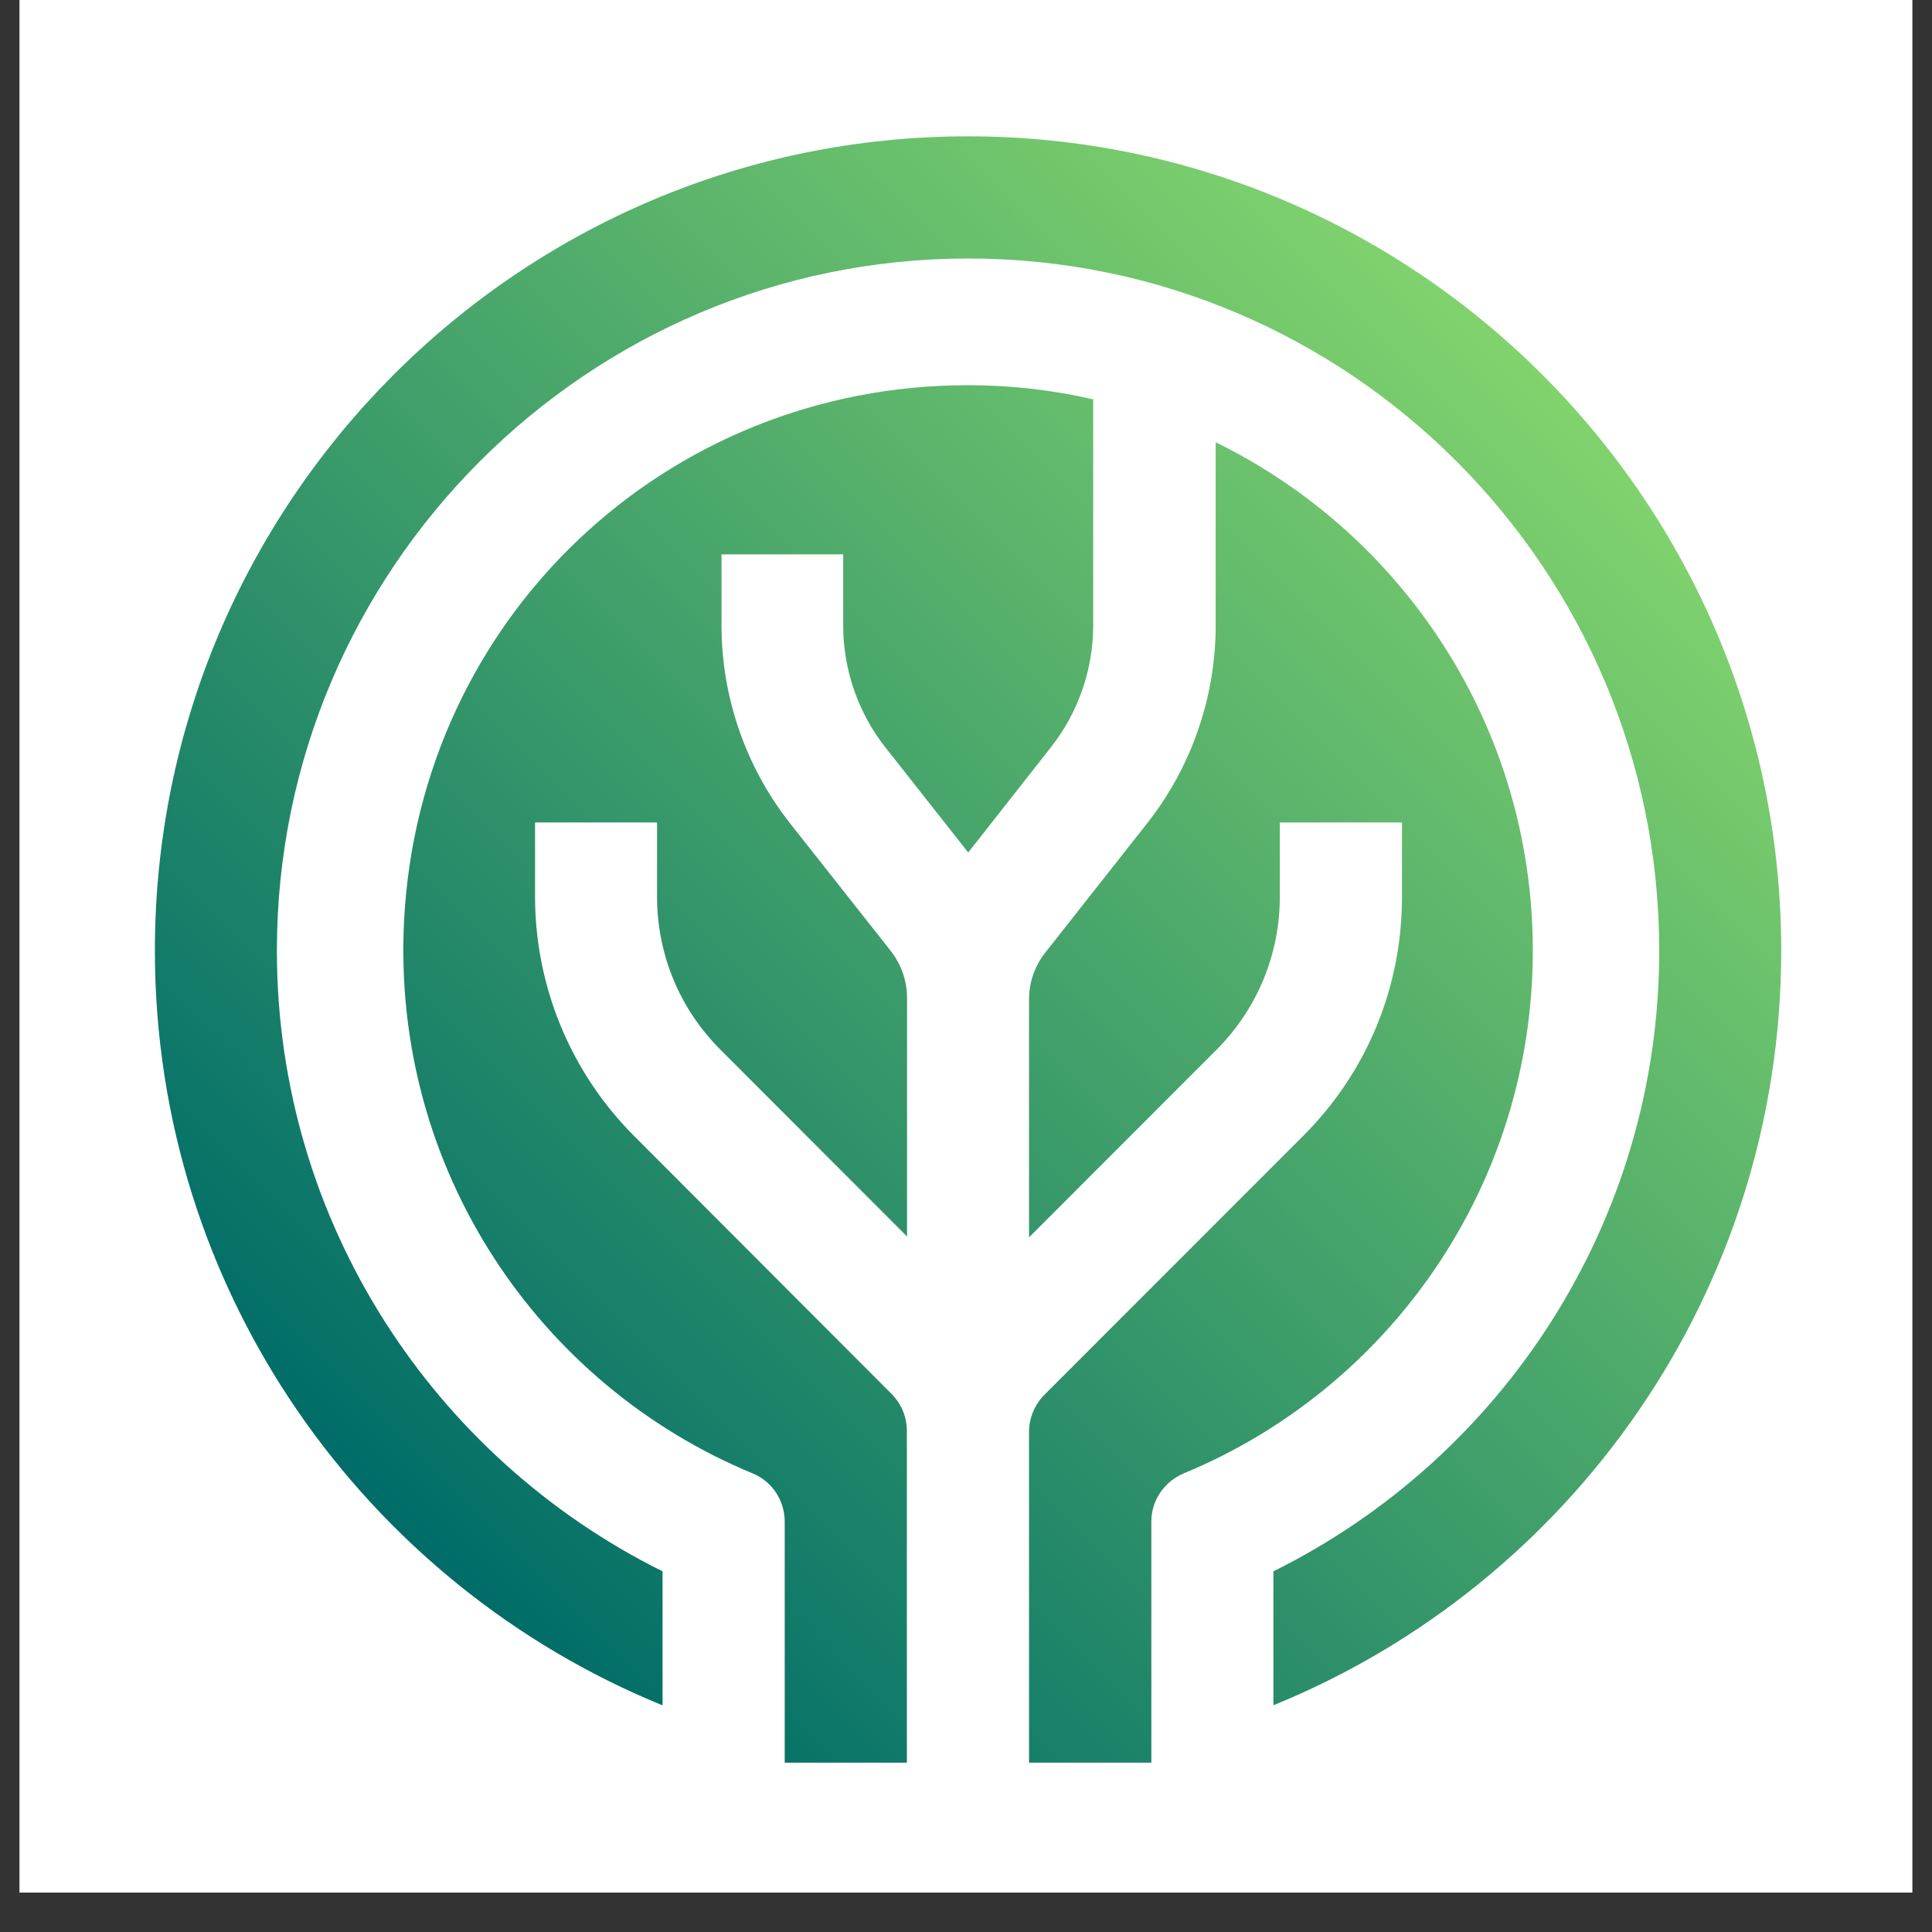 <svg xmlns="http://www.w3.org/2000/svg" xmlns:xlink="http://www.w3.org/1999/xlink" width="64" zoomAndPan="magnify" viewBox="0 0 48 48" height="64" preserveAspectRatio="xMidYMid meet" version="1.0"><rect x="0" y="0" width="48" height="48" fill="#333333" stroke="none"/><defs><clipPath id="17e50b596c"><path d="M 0.488 0 L 47.508 0 L 47.508 47.02 L 0.488 47.02 Z M 0.488 0 " clip-rule="nonzero"/></clipPath><clipPath id="a3b69b9856"><path d="M 3.848 3.387 L 44.254 3.387 L 44.254 43.793 L 3.848 43.793 Z M 3.848 3.387 " clip-rule="nonzero"/></clipPath><clipPath id="e450903f51"><path d="M 25.566 43.793 L 25.566 35.574 C 25.566 35.234 25.703 34.906 25.941 34.66 L 32.371 28.227 C 33.961 26.641 34.832 24.531 34.832 22.281 L 34.832 20.434 L 31.797 20.434 L 31.797 22.273 C 31.797 23.711 31.238 25.062 30.227 26.078 L 25.566 30.742 L 25.566 24.824 C 25.566 24.402 25.711 23.996 25.969 23.668 L 28.508 20.445 C 29.602 19.055 30.203 17.316 30.203 15.543 L 30.203 10.988 C 34.867 13.27 38.082 18.066 38.082 23.617 C 38.082 29.477 34.504 34.496 29.418 36.602 C 28.93 36.805 28.605 37.273 28.605 37.801 L 28.605 43.793 Z M 19.496 43.793 L 19.496 37.809 C 19.496 37.285 19.188 36.809 18.707 36.609 C 13.395 34.418 9.727 29.055 10.039 22.879 C 10.422 15.367 16.539 9.57 24.047 9.57 C 25.121 9.57 26.16 9.691 27.16 9.922 L 27.16 15.543 C 27.16 16.637 26.785 17.707 26.113 18.562 L 24.055 21.18 L 21.992 18.562 C 21.32 17.707 20.949 16.637 20.949 15.543 L 20.949 13.773 L 17.926 13.773 L 17.926 15.543 C 17.926 17.316 18.527 19.055 19.621 20.445 L 22.133 23.629 C 22.391 23.961 22.535 24.367 22.535 24.789 L 22.535 30.719 L 17.898 26.078 C 16.883 25.062 16.324 23.711 16.324 22.273 L 16.324 20.434 L 13.293 20.434 L 13.293 22.273 C 13.293 24.508 14.18 26.648 15.754 28.223 L 22.156 34.637 C 22.395 34.879 22.531 35.207 22.531 35.551 L 22.531 43.793 Z M 16.465 42.371 C 9.074 39.355 3.848 32.09 3.848 23.617 C 3.848 12.461 12.91 3.387 24.047 3.387 C 35.188 3.387 44.254 12.461 44.254 23.617 C 44.254 32.09 39.027 39.359 31.637 42.367 L 31.637 39.039 C 37.309 36.23 41.223 30.371 41.223 23.617 C 41.223 14.133 33.52 6.422 24.055 6.422 C 14.59 6.422 6.879 14.141 6.879 23.617 C 6.879 30.371 10.789 36.227 16.461 39.039 L 16.461 42.367 Z M 16.465 42.371 " clip-rule="nonzero"/></clipPath><linearGradient x1="-0.206" gradientTransform="matrix(28.558, -28.599, 28.558, 28.599, 9.772, 37.917)" y1="0" x2="1.207" gradientUnits="userSpaceOnUse" y2="0" id="5e43bbef48"><stop stop-opacity="1" stop-color="rgb(0%, 42.4%, 40.799%)" offset="0"/><stop stop-opacity="1" stop-color="rgb(0%, 42.4%, 40.799%)" offset="0.125"/><stop stop-opacity="1" stop-color="rgb(0%, 42.4%, 40.799%)" offset="0.141"/><stop stop-opacity="1" stop-color="rgb(0.085%, 42.467%, 40.802%)" offset="0.148"/><stop stop-opacity="1" stop-color="rgb(0.45%, 42.758%, 40.816%)" offset="0.152"/><stop stop-opacity="1" stop-color="rgb(0.729%, 42.981%, 40.826%)" offset="0.156"/><stop stop-opacity="1" stop-color="rgb(1.009%, 43.204%, 40.837%)" offset="0.16"/><stop stop-opacity="1" stop-color="rgb(1.289%, 43.427%, 40.848%)" offset="0.164"/><stop stop-opacity="1" stop-color="rgb(1.569%, 43.649%, 40.858%)" offset="0.168"/><stop stop-opacity="1" stop-color="rgb(1.848%, 43.872%, 40.869%)" offset="0.172"/><stop stop-opacity="1" stop-color="rgb(2.127%, 44.093%, 40.878%)" offset="0.176"/><stop stop-opacity="1" stop-color="rgb(2.406%, 44.316%, 40.889%)" offset="0.18"/><stop stop-opacity="1" stop-color="rgb(2.686%, 44.539%, 40.9%)" offset="0.184"/><stop stop-opacity="1" stop-color="rgb(2.966%, 44.762%, 40.91%)" offset="0.188"/><stop stop-opacity="1" stop-color="rgb(3.246%, 44.984%, 40.921%)" offset="0.191"/><stop stop-opacity="1" stop-color="rgb(3.525%, 45.207%, 40.932%)" offset="0.195"/><stop stop-opacity="1" stop-color="rgb(3.804%, 45.43%, 40.942%)" offset="0.199"/><stop stop-opacity="1" stop-color="rgb(4.083%, 45.653%, 40.953%)" offset="0.203"/><stop stop-opacity="1" stop-color="rgb(4.362%, 45.874%, 40.962%)" offset="0.207"/><stop stop-opacity="1" stop-color="rgb(4.643%, 46.097%, 40.973%)" offset="0.211"/><stop stop-opacity="1" stop-color="rgb(4.922%, 46.32%, 40.984%)" offset="0.215"/><stop stop-opacity="1" stop-color="rgb(5.202%, 46.542%, 40.994%)" offset="0.219"/><stop stop-opacity="1" stop-color="rgb(5.481%, 46.765%, 41.005%)" offset="0.223"/><stop stop-opacity="1" stop-color="rgb(5.76%, 46.988%, 41.016%)" offset="0.227"/><stop stop-opacity="1" stop-color="rgb(6.039%, 47.211%, 41.026%)" offset="0.23"/><stop stop-opacity="1" stop-color="rgb(6.32%, 47.433%, 41.037%)" offset="0.234"/><stop stop-opacity="1" stop-color="rgb(6.599%, 47.655%, 41.046%)" offset="0.238"/><stop stop-opacity="1" stop-color="rgb(6.879%, 47.878%, 41.057%)" offset="0.242"/><stop stop-opacity="1" stop-color="rgb(7.158%, 48.1%, 41.068%)" offset="0.246"/><stop stop-opacity="1" stop-color="rgb(7.437%, 48.323%, 41.078%)" offset="0.25"/><stop stop-opacity="1" stop-color="rgb(7.716%, 48.546%, 41.089%)" offset="0.254"/><stop stop-opacity="1" stop-color="rgb(7.996%, 48.769%, 41.1%)" offset="0.258"/><stop stop-opacity="1" stop-color="rgb(8.275%, 48.991%, 41.11%)" offset="0.262"/><stop stop-opacity="1" stop-color="rgb(8.556%, 49.214%, 41.121%)" offset="0.266"/><stop stop-opacity="1" stop-color="rgb(8.835%, 49.435%, 41.13%)" offset="0.27"/><stop stop-opacity="1" stop-color="rgb(9.114%, 49.658%, 41.141%)" offset="0.273"/><stop stop-opacity="1" stop-color="rgb(9.393%, 49.881%, 41.151%)" offset="0.277"/><stop stop-opacity="1" stop-color="rgb(9.673%, 50.104%, 41.162%)" offset="0.281"/><stop stop-opacity="1" stop-color="rgb(9.952%, 50.327%, 41.173%)" offset="0.285"/><stop stop-opacity="1" stop-color="rgb(10.233%, 50.549%, 41.183%)" offset="0.289"/><stop stop-opacity="1" stop-color="rgb(10.512%, 50.772%, 41.194%)" offset="0.293"/><stop stop-opacity="1" stop-color="rgb(10.791%, 50.995%, 41.205%)" offset="0.297"/><stop stop-opacity="1" stop-color="rgb(11.07%, 51.216%, 41.216%)" offset="0.301"/><stop stop-opacity="1" stop-color="rgb(11.349%, 51.439%, 41.226%)" offset="0.305"/><stop stop-opacity="1" stop-color="rgb(11.629%, 51.662%, 41.235%)" offset="0.309"/><stop stop-opacity="1" stop-color="rgb(11.909%, 51.884%, 41.246%)" offset="0.312"/><stop stop-opacity="1" stop-color="rgb(12.189%, 52.107%, 41.257%)" offset="0.316"/><stop stop-opacity="1" stop-color="rgb(12.468%, 52.33%, 41.267%)" offset="0.32"/><stop stop-opacity="1" stop-color="rgb(12.747%, 52.553%, 41.278%)" offset="0.324"/><stop stop-opacity="1" stop-color="rgb(13.026%, 52.776%, 41.289%)" offset="0.328"/><stop stop-opacity="1" stop-color="rgb(13.306%, 52.997%, 41.299%)" offset="0.332"/><stop stop-opacity="1" stop-color="rgb(13.586%, 53.22%, 41.31%)" offset="0.336"/><stop stop-opacity="1" stop-color="rgb(13.866%, 53.442%, 41.319%)" offset="0.34"/><stop stop-opacity="1" stop-color="rgb(14.145%, 53.665%, 41.33%)" offset="0.344"/><stop stop-opacity="1" stop-color="rgb(14.424%, 53.888%, 41.341%)" offset="0.348"/><stop stop-opacity="1" stop-color="rgb(14.703%, 54.111%, 41.351%)" offset="0.352"/><stop stop-opacity="1" stop-color="rgb(14.983%, 54.333%, 41.362%)" offset="0.355"/><stop stop-opacity="1" stop-color="rgb(15.263%, 54.556%, 41.373%)" offset="0.359"/><stop stop-opacity="1" stop-color="rgb(15.543%, 54.778%, 41.383%)" offset="0.363"/><stop stop-opacity="1" stop-color="rgb(15.822%, 55%, 41.394%)" offset="0.367"/><stop stop-opacity="1" stop-color="rgb(16.101%, 55.223%, 41.403%)" offset="0.371"/><stop stop-opacity="1" stop-color="rgb(16.38%, 55.446%, 41.414%)" offset="0.375"/><stop stop-opacity="1" stop-color="rgb(16.66%, 55.669%, 41.425%)" offset="0.379"/><stop stop-opacity="1" stop-color="rgb(16.94%, 55.891%, 41.435%)" offset="0.383"/><stop stop-opacity="1" stop-color="rgb(17.22%, 56.114%, 41.446%)" offset="0.387"/><stop stop-opacity="1" stop-color="rgb(17.499%, 56.337%, 41.457%)" offset="0.391"/><stop stop-opacity="1" stop-color="rgb(17.778%, 56.558%, 41.467%)" offset="0.395"/><stop stop-opacity="1" stop-color="rgb(18.057%, 56.781%, 41.478%)" offset="0.398"/><stop stop-opacity="1" stop-color="rgb(18.336%, 57.004%, 41.487%)" offset="0.402"/><stop stop-opacity="1" stop-color="rgb(18.617%, 57.227%, 41.498%)" offset="0.406"/><stop stop-opacity="1" stop-color="rgb(18.896%, 57.449%, 41.508%)" offset="0.41"/><stop stop-opacity="1" stop-color="rgb(19.176%, 57.672%, 41.519%)" offset="0.414"/><stop stop-opacity="1" stop-color="rgb(19.455%, 57.895%, 41.53%)" offset="0.418"/><stop stop-opacity="1" stop-color="rgb(19.734%, 58.118%, 41.541%)" offset="0.422"/><stop stop-opacity="1" stop-color="rgb(20.013%, 58.339%, 41.551%)" offset="0.426"/><stop stop-opacity="1" stop-color="rgb(20.293%, 58.562%, 41.562%)" offset="0.43"/><stop stop-opacity="1" stop-color="rgb(20.572%, 58.784%, 41.571%)" offset="0.434"/><stop stop-opacity="1" stop-color="rgb(20.853%, 59.007%, 41.582%)" offset="0.438"/><stop stop-opacity="1" stop-color="rgb(21.132%, 59.23%, 41.592%)" offset="0.441"/><stop stop-opacity="1" stop-color="rgb(21.411%, 59.453%, 41.603%)" offset="0.445"/><stop stop-opacity="1" stop-color="rgb(21.69%, 59.676%, 41.614%)" offset="0.449"/><stop stop-opacity="1" stop-color="rgb(21.97%, 59.898%, 41.624%)" offset="0.453"/><stop stop-opacity="1" stop-color="rgb(22.249%, 60.12%, 41.635%)" offset="0.457"/><stop stop-opacity="1" stop-color="rgb(22.53%, 60.342%, 41.646%)" offset="0.461"/><stop stop-opacity="1" stop-color="rgb(22.809%, 60.565%, 41.655%)" offset="0.465"/><stop stop-opacity="1" stop-color="rgb(23.088%, 60.788%, 41.666%)" offset="0.469"/><stop stop-opacity="1" stop-color="rgb(23.367%, 61.011%, 41.676%)" offset="0.473"/><stop stop-opacity="1" stop-color="rgb(23.647%, 61.234%, 41.687%)" offset="0.477"/><stop stop-opacity="1" stop-color="rgb(23.926%, 61.456%, 41.698%)" offset="0.48"/><stop stop-opacity="1" stop-color="rgb(24.207%, 61.679%, 41.708%)" offset="0.484"/><stop stop-opacity="1" stop-color="rgb(24.486%, 61.9%, 41.719%)" offset="0.488"/><stop stop-opacity="1" stop-color="rgb(24.765%, 62.123%, 41.73%)" offset="0.492"/><stop stop-opacity="1" stop-color="rgb(25.044%, 62.346%, 41.739%)" offset="0.496"/><stop stop-opacity="1" stop-color="rgb(25.323%, 62.569%, 41.75%)" offset="0.5"/><stop stop-opacity="1" stop-color="rgb(25.603%, 62.791%, 41.76%)" offset="0.504"/><stop stop-opacity="1" stop-color="rgb(25.883%, 63.014%, 41.771%)" offset="0.508"/><stop stop-opacity="1" stop-color="rgb(26.163%, 63.237%, 41.782%)" offset="0.512"/><stop stop-opacity="1" stop-color="rgb(26.442%, 63.46%, 41.792%)" offset="0.516"/><stop stop-opacity="1" stop-color="rgb(26.721%, 63.681%, 41.803%)" offset="0.52"/><stop stop-opacity="1" stop-color="rgb(27%, 63.904%, 41.814%)" offset="0.523"/><stop stop-opacity="1" stop-color="rgb(27.28%, 64.127%, 41.823%)" offset="0.527"/><stop stop-opacity="1" stop-color="rgb(27.56%, 64.349%, 41.833%)" offset="0.531"/><stop stop-opacity="1" stop-color="rgb(27.84%, 64.572%, 41.844%)" offset="0.535"/><stop stop-opacity="1" stop-color="rgb(28.119%, 64.795%, 41.855%)" offset="0.539"/><stop stop-opacity="1" stop-color="rgb(28.398%, 65.018%, 41.866%)" offset="0.543"/><stop stop-opacity="1" stop-color="rgb(28.677%, 65.24%, 41.876%)" offset="0.547"/><stop stop-opacity="1" stop-color="rgb(28.957%, 65.462%, 41.887%)" offset="0.551"/><stop stop-opacity="1" stop-color="rgb(29.237%, 65.685%, 41.898%)" offset="0.555"/><stop stop-opacity="1" stop-color="rgb(29.517%, 65.907%, 41.907%)" offset="0.559"/><stop stop-opacity="1" stop-color="rgb(29.796%, 66.13%, 41.917%)" offset="0.562"/><stop stop-opacity="1" stop-color="rgb(30.075%, 66.353%, 41.928%)" offset="0.566"/><stop stop-opacity="1" stop-color="rgb(30.354%, 66.576%, 41.939%)" offset="0.57"/><stop stop-opacity="1" stop-color="rgb(30.634%, 66.798%, 41.949%)" offset="0.574"/><stop stop-opacity="1" stop-color="rgb(30.913%, 67.021%, 41.96%)" offset="0.578"/><stop stop-opacity="1" stop-color="rgb(31.192%, 67.242%, 41.971%)" offset="0.582"/><stop stop-opacity="1" stop-color="rgb(31.473%, 67.465%, 41.982%)" offset="0.586"/><stop stop-opacity="1" stop-color="rgb(31.752%, 67.688%, 41.991%)" offset="0.59"/><stop stop-opacity="1" stop-color="rgb(32.031%, 67.911%, 42.001%)" offset="0.594"/><stop stop-opacity="1" stop-color="rgb(32.31%, 68.134%, 42.012%)" offset="0.598"/><stop stop-opacity="1" stop-color="rgb(32.59%, 68.356%, 42.023%)" offset="0.602"/><stop stop-opacity="1" stop-color="rgb(32.869%, 68.579%, 42.033%)" offset="0.605"/><stop stop-opacity="1" stop-color="rgb(33.15%, 68.802%, 42.044%)" offset="0.609"/><stop stop-opacity="1" stop-color="rgb(33.429%, 69.023%, 42.055%)" offset="0.613"/><stop stop-opacity="1" stop-color="rgb(33.708%, 69.246%, 42.065%)" offset="0.617"/><stop stop-opacity="1" stop-color="rgb(33.987%, 69.469%, 42.075%)" offset="0.621"/><stop stop-opacity="1" stop-color="rgb(34.267%, 69.691%, 42.085%)" offset="0.625"/><stop stop-opacity="1" stop-color="rgb(34.546%, 69.914%, 42.096%)" offset="0.629"/><stop stop-opacity="1" stop-color="rgb(34.827%, 70.137%, 42.107%)" offset="0.633"/><stop stop-opacity="1" stop-color="rgb(35.106%, 70.36%, 42.117%)" offset="0.637"/><stop stop-opacity="1" stop-color="rgb(35.385%, 70.583%, 42.128%)" offset="0.641"/><stop stop-opacity="1" stop-color="rgb(35.664%, 70.804%, 42.139%)" offset="0.645"/><stop stop-opacity="1" stop-color="rgb(35.944%, 71.027%, 42.149%)" offset="0.648"/><stop stop-opacity="1" stop-color="rgb(36.223%, 71.249%, 42.159%)" offset="0.652"/><stop stop-opacity="1" stop-color="rgb(36.504%, 71.472%, 42.169%)" offset="0.656"/><stop stop-opacity="1" stop-color="rgb(36.783%, 71.695%, 42.18%)" offset="0.66"/><stop stop-opacity="1" stop-color="rgb(37.062%, 71.918%, 42.191%)" offset="0.664"/><stop stop-opacity="1" stop-color="rgb(37.341%, 72.141%, 42.201%)" offset="0.668"/><stop stop-opacity="1" stop-color="rgb(37.621%, 72.363%, 42.212%)" offset="0.672"/><stop stop-opacity="1" stop-color="rgb(37.9%, 72.585%, 42.223%)" offset="0.676"/><stop stop-opacity="1" stop-color="rgb(38.181%, 72.807%, 42.233%)" offset="0.68"/><stop stop-opacity="1" stop-color="rgb(38.46%, 73.03%, 42.244%)" offset="0.684"/><stop stop-opacity="1" stop-color="rgb(38.739%, 73.253%, 42.255%)" offset="0.688"/><stop stop-opacity="1" stop-color="rgb(39.018%, 73.476%, 42.264%)" offset="0.691"/><stop stop-opacity="1" stop-color="rgb(39.297%, 73.698%, 42.274%)" offset="0.695"/><stop stop-opacity="1" stop-color="rgb(39.577%, 73.921%, 42.285%)" offset="0.699"/><stop stop-opacity="1" stop-color="rgb(39.857%, 74.144%, 42.296%)" offset="0.703"/><stop stop-opacity="1" stop-color="rgb(40.137%, 74.365%, 42.307%)" offset="0.707"/><stop stop-opacity="1" stop-color="rgb(40.416%, 74.588%, 42.317%)" offset="0.711"/><stop stop-opacity="1" stop-color="rgb(40.695%, 74.811%, 42.328%)" offset="0.715"/><stop stop-opacity="1" stop-color="rgb(40.974%, 75.034%, 42.339%)" offset="0.719"/><stop stop-opacity="1" stop-color="rgb(41.254%, 75.256%, 42.348%)" offset="0.723"/><stop stop-opacity="1" stop-color="rgb(41.534%, 75.479%, 42.358%)" offset="0.727"/><stop stop-opacity="1" stop-color="rgb(41.814%, 75.702%, 42.369%)" offset="0.73"/><stop stop-opacity="1" stop-color="rgb(42.093%, 75.925%, 42.38%)" offset="0.734"/><stop stop-opacity="1" stop-color="rgb(42.372%, 76.146%, 42.39%)" offset="0.738"/><stop stop-opacity="1" stop-color="rgb(42.651%, 76.369%, 42.401%)" offset="0.742"/><stop stop-opacity="1" stop-color="rgb(42.931%, 76.591%, 42.412%)" offset="0.746"/><stop stop-opacity="1" stop-color="rgb(43.21%, 76.814%, 42.422%)" offset="0.75"/><stop stop-opacity="1" stop-color="rgb(43.489%, 77.037%, 42.432%)" offset="0.754"/><stop stop-opacity="1" stop-color="rgb(43.77%, 77.26%, 42.442%)" offset="0.758"/><stop stop-opacity="1" stop-color="rgb(44.049%, 77.483%, 42.453%)" offset="0.762"/><stop stop-opacity="1" stop-color="rgb(44.328%, 77.705%, 42.464%)" offset="0.766"/><stop stop-opacity="1" stop-color="rgb(44.608%, 77.927%, 42.474%)" offset="0.77"/><stop stop-opacity="1" stop-color="rgb(44.887%, 78.149%, 42.485%)" offset="0.773"/><stop stop-opacity="1" stop-color="rgb(45.166%, 78.372%, 42.496%)" offset="0.777"/><stop stop-opacity="1" stop-color="rgb(45.447%, 78.595%, 42.506%)" offset="0.781"/><stop stop-opacity="1" stop-color="rgb(45.726%, 78.818%, 42.516%)" offset="0.785"/><stop stop-opacity="1" stop-color="rgb(46.005%, 79.041%, 42.526%)" offset="0.789"/><stop stop-opacity="1" stop-color="rgb(46.284%, 79.263%, 42.537%)" offset="0.793"/><stop stop-opacity="1" stop-color="rgb(46.564%, 79.486%, 42.548%)" offset="0.797"/><stop stop-opacity="1" stop-color="rgb(46.843%, 79.707%, 42.558%)" offset="0.801"/><stop stop-opacity="1" stop-color="rgb(47.124%, 79.93%, 42.569%)" offset="0.805"/><stop stop-opacity="1" stop-color="rgb(47.403%, 80.153%, 42.58%)" offset="0.809"/><stop stop-opacity="1" stop-color="rgb(47.682%, 80.376%, 42.59%)" offset="0.812"/><stop stop-opacity="1" stop-color="rgb(47.961%, 80.598%, 42.599%)" offset="0.816"/><stop stop-opacity="1" stop-color="rgb(48.241%, 80.821%, 42.61%)" offset="0.82"/><stop stop-opacity="1" stop-color="rgb(48.52%, 81.044%, 42.621%)" offset="0.824"/><stop stop-opacity="1" stop-color="rgb(48.801%, 81.267%, 42.632%)" offset="0.828"/><stop stop-opacity="1" stop-color="rgb(49.08%, 81.488%, 42.642%)" offset="0.832"/><stop stop-opacity="1" stop-color="rgb(49.359%, 81.711%, 42.653%)" offset="0.836"/><stop stop-opacity="1" stop-color="rgb(49.638%, 81.934%, 42.664%)" offset="0.84"/><stop stop-opacity="1" stop-color="rgb(49.918%, 82.156%, 42.674%)" offset="0.844"/><stop stop-opacity="1" stop-color="rgb(50.197%, 82.379%, 42.683%)" offset="0.848"/><stop stop-opacity="1" stop-color="rgb(50.478%, 82.602%, 42.694%)" offset="0.852"/><stop stop-opacity="1" stop-color="rgb(50.539%, 82.651%, 42.696%)" offset="0.859"/><stop stop-opacity="1" stop-color="rgb(50.6%, 82.7%, 42.699%)" offset="0.875"/><stop stop-opacity="1" stop-color="rgb(50.6%, 82.7%, 42.699%)" offset="1"/></linearGradient></defs><g clip-path="url(#17e50b596c)"><path fill="#ffffff" d="M 0.488 0 L 47.512 0 L 47.512 47.02 L 0.488 47.02 Z M 0.488 0 " fill-opacity="1" fill-rule="nonzero"/><path fill="#ffffff" d="M 0.488 0 L 47.512 0 L 47.512 47.02 L 0.488 47.02 Z M 0.488 0 " fill-opacity="1" fill-rule="nonzero"/></g><g clip-path="url(#a3b69b9856)"><g clip-path="url(#e450903f51)"><path fill="url(#5e43bbef48)" d="M -16.328 23.59 L 24.051 64.027 L 64.43 23.59 L 24.051 -16.848 Z M -16.328 23.59 " fill-rule="nonzero"/></g></g></svg>